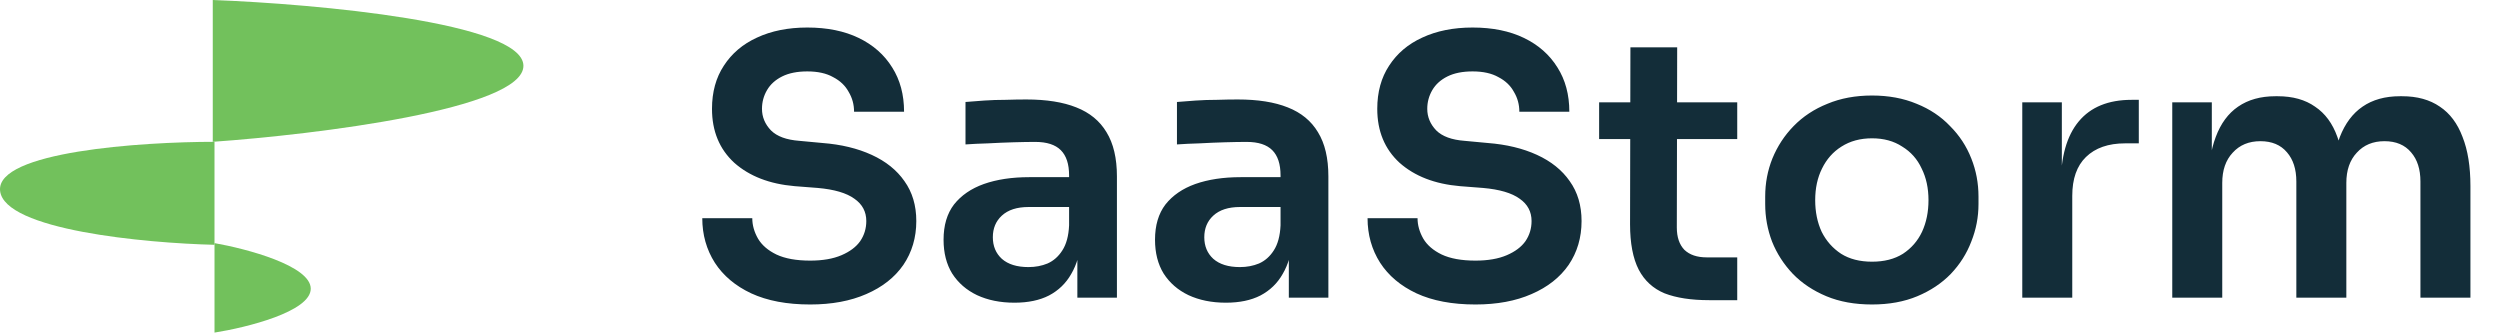 <svg width="179" height="24" viewBox="0 0 179 24" fill="none" xmlns="http://www.w3.org/2000/svg">
<path d="M22.25 20.671C22.25 19.027 17.656 17.81 15.359 17.407V23.814C17.656 23.451 22.25 22.314 22.25 20.671Z" fill="#72C15C"/>
<path d="M15.234 10.154V0C22.648 0.282 37.477 1.62 37.477 4.714C37.477 7.809 22.648 9.63 15.234 10.154Z" fill="#72C15C"/>
<path d="M15.358 17.528V10.154C10.12 10.154 -0.284 10.855 0.006 13.66C0.296 16.464 10.361 17.407 15.358 17.528Z" fill="#72C15C"/>
<path d="M58.009 21.801C56.344 21.801 54.936 21.535 53.786 21.003C52.653 20.471 51.785 19.741 51.184 18.814C50.584 17.87 50.283 16.805 50.283 15.621H53.863C53.863 16.119 54 16.608 54.275 17.089C54.55 17.552 54.987 17.93 55.589 18.222C56.207 18.514 57.014 18.66 58.009 18.66C58.902 18.66 59.649 18.531 60.25 18.273C60.851 18.016 61.297 17.681 61.589 17.269C61.881 16.84 62.027 16.359 62.027 15.827C62.027 15.157 61.743 14.625 61.177 14.23C60.61 13.818 59.735 13.56 58.55 13.457L56.902 13.329C55.099 13.174 53.657 12.616 52.575 11.655C51.511 10.676 50.979 9.388 50.979 7.792C50.979 6.59 51.262 5.56 51.829 4.701C52.395 3.826 53.185 3.156 54.198 2.693C55.228 2.212 56.43 1.971 57.803 1.971C59.228 1.971 60.456 2.22 61.486 2.718C62.516 3.216 63.315 3.92 63.881 4.83C64.447 5.723 64.731 6.779 64.731 7.998H61.151C61.151 7.483 61.022 7.01 60.765 6.581C60.524 6.135 60.155 5.783 59.657 5.525C59.177 5.251 58.559 5.113 57.803 5.113C57.082 5.113 56.481 5.234 56 5.474C55.52 5.714 55.159 6.04 54.919 6.452C54.678 6.865 54.558 7.311 54.558 7.792C54.558 8.375 54.773 8.89 55.202 9.337C55.631 9.766 56.309 10.015 57.237 10.084L58.885 10.238C60.224 10.341 61.4 10.624 62.413 11.088C63.426 11.552 64.207 12.178 64.757 12.968C65.323 13.758 65.607 14.711 65.607 15.827C65.607 17.011 65.297 18.059 64.679 18.969C64.061 19.861 63.177 20.557 62.027 21.055C60.894 21.552 59.554 21.801 58.009 21.801ZM77.139 21.312V17.166H76.547V12.556C76.547 11.749 76.35 11.148 75.955 10.753C75.56 10.358 74.95 10.161 74.126 10.161C73.697 10.161 73.182 10.169 72.581 10.187C71.98 10.204 71.371 10.23 70.753 10.264C70.152 10.281 69.611 10.307 69.13 10.341V7.302C69.525 7.268 69.971 7.234 70.469 7.199C70.967 7.165 71.474 7.148 71.989 7.148C72.521 7.131 73.019 7.122 73.482 7.122C74.925 7.122 76.118 7.311 77.062 7.689C78.024 8.066 78.745 8.659 79.226 9.466C79.723 10.273 79.972 11.328 79.972 12.633V21.312H77.139ZM72.633 21.673C71.62 21.673 70.727 21.492 69.954 21.132C69.199 20.771 68.607 20.256 68.177 19.587C67.765 18.917 67.559 18.11 67.559 17.166C67.559 16.136 67.808 15.294 68.306 14.642C68.821 13.99 69.534 13.5 70.444 13.174C71.371 12.848 72.452 12.685 73.688 12.685H76.934V14.822H73.637C72.813 14.822 72.178 15.028 71.731 15.44C71.302 15.835 71.087 16.35 71.087 16.986C71.087 17.621 71.302 18.136 71.731 18.531C72.178 18.926 72.813 19.123 73.637 19.123C74.135 19.123 74.59 19.037 75.002 18.866C75.431 18.677 75.783 18.368 76.058 17.938C76.35 17.492 76.513 16.891 76.547 16.136L77.423 17.14C77.337 18.119 77.096 18.943 76.702 19.612C76.324 20.282 75.792 20.797 75.105 21.158C74.435 21.501 73.611 21.673 72.633 21.673ZM92.28 21.312V17.166H91.687V12.556C91.687 11.749 91.49 11.148 91.095 10.753C90.7 10.358 90.091 10.161 89.266 10.161C88.837 10.161 88.322 10.169 87.721 10.187C87.12 10.204 86.511 10.23 85.893 10.264C85.292 10.281 84.751 10.307 84.27 10.341V7.302C84.665 7.268 85.111 7.234 85.61 7.199C86.107 7.165 86.614 7.148 87.129 7.148C87.661 7.131 88.159 7.122 88.623 7.122C90.065 7.122 91.258 7.311 92.202 7.689C93.164 8.066 93.885 8.659 94.366 9.466C94.864 10.273 95.112 11.328 95.112 12.633V21.312H92.28ZM87.773 21.673C86.76 21.673 85.867 21.492 85.094 21.132C84.339 20.771 83.747 20.256 83.317 19.587C82.905 18.917 82.699 18.11 82.699 17.166C82.699 16.136 82.948 15.294 83.446 14.642C83.961 13.99 84.674 13.5 85.584 13.174C86.511 12.848 87.593 12.685 88.829 12.685H92.073V14.822H88.777C87.953 14.822 87.318 15.028 86.871 15.44C86.442 15.835 86.227 16.35 86.227 16.986C86.227 17.621 86.442 18.136 86.871 18.531C87.318 18.926 87.953 19.123 88.777 19.123C89.275 19.123 89.73 19.037 90.142 18.866C90.571 18.677 90.923 18.368 91.198 17.938C91.49 17.492 91.653 16.891 91.687 16.136L92.563 17.14C92.477 18.119 92.237 18.943 91.842 19.612C91.464 20.282 90.932 20.797 90.245 21.158C89.575 21.501 88.751 21.673 87.773 21.673ZM105.643 21.801C103.977 21.801 102.569 21.535 101.419 21.003C100.286 20.471 99.419 19.741 98.818 18.814C98.217 17.87 97.917 16.805 97.917 15.621H101.496C101.496 16.119 101.634 16.608 101.908 17.089C102.183 17.552 102.621 17.93 103.222 18.222C103.84 18.514 104.647 18.66 105.643 18.66C106.535 18.66 107.282 18.531 107.883 18.273C108.484 18.016 108.93 17.681 109.222 17.269C109.514 16.84 109.66 16.359 109.66 15.827C109.66 15.157 109.377 14.625 108.81 14.23C108.244 13.818 107.368 13.56 106.183 13.457L104.535 13.329C102.733 13.174 101.29 12.616 100.209 11.655C99.144 10.676 98.612 9.388 98.612 7.792C98.612 6.59 98.895 5.56 99.462 4.701C100.028 3.826 100.818 3.156 101.831 2.693C102.861 2.212 104.063 1.971 105.437 1.971C106.862 1.971 108.089 2.22 109.119 2.718C110.15 3.216 110.948 3.92 111.514 4.83C112.081 5.723 112.364 6.779 112.364 7.998H108.785C108.785 7.483 108.656 7.01 108.398 6.581C108.158 6.135 107.789 5.783 107.291 5.525C106.81 5.251 106.192 5.113 105.437 5.113C104.716 5.113 104.115 5.234 103.634 5.474C103.153 5.714 102.793 6.04 102.552 6.452C102.312 6.865 102.192 7.311 102.192 7.792C102.192 8.375 102.406 8.89 102.835 9.337C103.265 9.766 103.943 10.015 104.87 10.084L106.518 10.238C107.857 10.341 109.034 10.624 110.046 11.088C111.059 11.552 111.841 12.178 112.39 12.968C112.957 13.758 113.24 14.711 113.24 15.827C113.24 17.011 112.931 18.059 112.313 18.969C111.695 19.861 110.811 20.557 109.66 21.055C108.527 21.552 107.188 21.801 105.643 21.801ZM122.378 21.492C121.09 21.492 120.026 21.329 119.184 21.003C118.36 20.66 117.742 20.093 117.33 19.303C116.918 18.496 116.712 17.415 116.712 16.058L116.738 3.388H120.086L120.06 16.29C120.06 16.977 120.24 17.509 120.601 17.887C120.978 18.247 121.511 18.428 122.198 18.428H124.386V21.492H122.378ZM114.497 9.955V7.328H124.386V9.955H114.497ZM134.037 21.801C132.801 21.801 131.711 21.604 130.767 21.209C129.822 20.814 129.024 20.282 128.371 19.612C127.719 18.926 127.221 18.153 126.878 17.295C126.552 16.436 126.388 15.543 126.388 14.616V14.075C126.388 13.114 126.56 12.204 126.904 11.346C127.264 10.47 127.77 9.697 128.423 9.028C129.092 8.341 129.9 7.809 130.844 7.431C131.788 7.036 132.853 6.839 134.037 6.839C135.222 6.839 136.286 7.036 137.231 7.431C138.175 7.809 138.973 8.341 139.625 9.028C140.295 9.697 140.802 10.47 141.145 11.346C141.488 12.204 141.66 13.114 141.66 14.075V14.616C141.66 15.543 141.488 16.436 141.145 17.295C140.819 18.153 140.33 18.926 139.677 19.612C139.025 20.282 138.226 20.814 137.282 21.209C136.338 21.604 135.256 21.801 134.037 21.801ZM134.037 18.737C134.913 18.737 135.651 18.548 136.252 18.17C136.853 17.775 137.308 17.252 137.617 16.599C137.926 15.93 138.08 15.174 138.08 14.333C138.08 13.475 137.917 12.719 137.591 12.067C137.282 11.397 136.818 10.873 136.2 10.496C135.6 10.101 134.878 9.903 134.037 9.903C133.196 9.903 132.466 10.101 131.848 10.496C131.247 10.873 130.784 11.397 130.457 12.067C130.131 12.719 129.968 13.475 129.968 14.333C129.968 15.174 130.123 15.93 130.432 16.599C130.758 17.252 131.222 17.775 131.822 18.17C132.423 18.548 133.162 18.737 134.037 18.737ZM144.795 21.312V7.328H147.628V13.251H147.55C147.55 11.243 147.979 9.723 148.838 8.693C149.696 7.663 150.958 7.148 152.623 7.148H153.138V10.264H152.16C150.958 10.264 150.022 10.59 149.353 11.243C148.7 11.878 148.374 12.805 148.374 14.024V21.312H144.795ZM155.534 21.312V7.328H158.366V13.329H158.109C158.109 11.921 158.289 10.745 158.65 9.8C159.01 8.839 159.542 8.118 160.246 7.637C160.967 7.139 161.86 6.89 162.925 6.89H163.079C164.161 6.89 165.053 7.139 165.758 7.637C166.479 8.118 167.011 8.839 167.354 9.8C167.715 10.745 167.895 11.921 167.895 13.329H166.994C166.994 11.921 167.174 10.745 167.535 9.8C167.912 8.839 168.453 8.118 169.157 7.637C169.878 7.139 170.771 6.89 171.835 6.89H171.99C173.071 6.89 173.973 7.139 174.694 7.637C175.415 8.118 175.956 8.839 176.316 9.8C176.694 10.745 176.883 11.921 176.883 13.329V21.312H173.303V12.994C173.303 12.118 173.08 11.423 172.634 10.908C172.187 10.376 171.552 10.109 170.728 10.109C169.904 10.109 169.243 10.384 168.745 10.934C168.247 11.466 167.998 12.187 167.998 13.097V21.312H164.418V12.994C164.418 12.118 164.195 11.423 163.749 10.908C163.302 10.376 162.667 10.109 161.843 10.109C161.019 10.109 160.358 10.384 159.86 10.934C159.362 11.466 159.113 12.187 159.113 13.097V21.312H155.534Z" fill="#132D39"/>
</svg>
